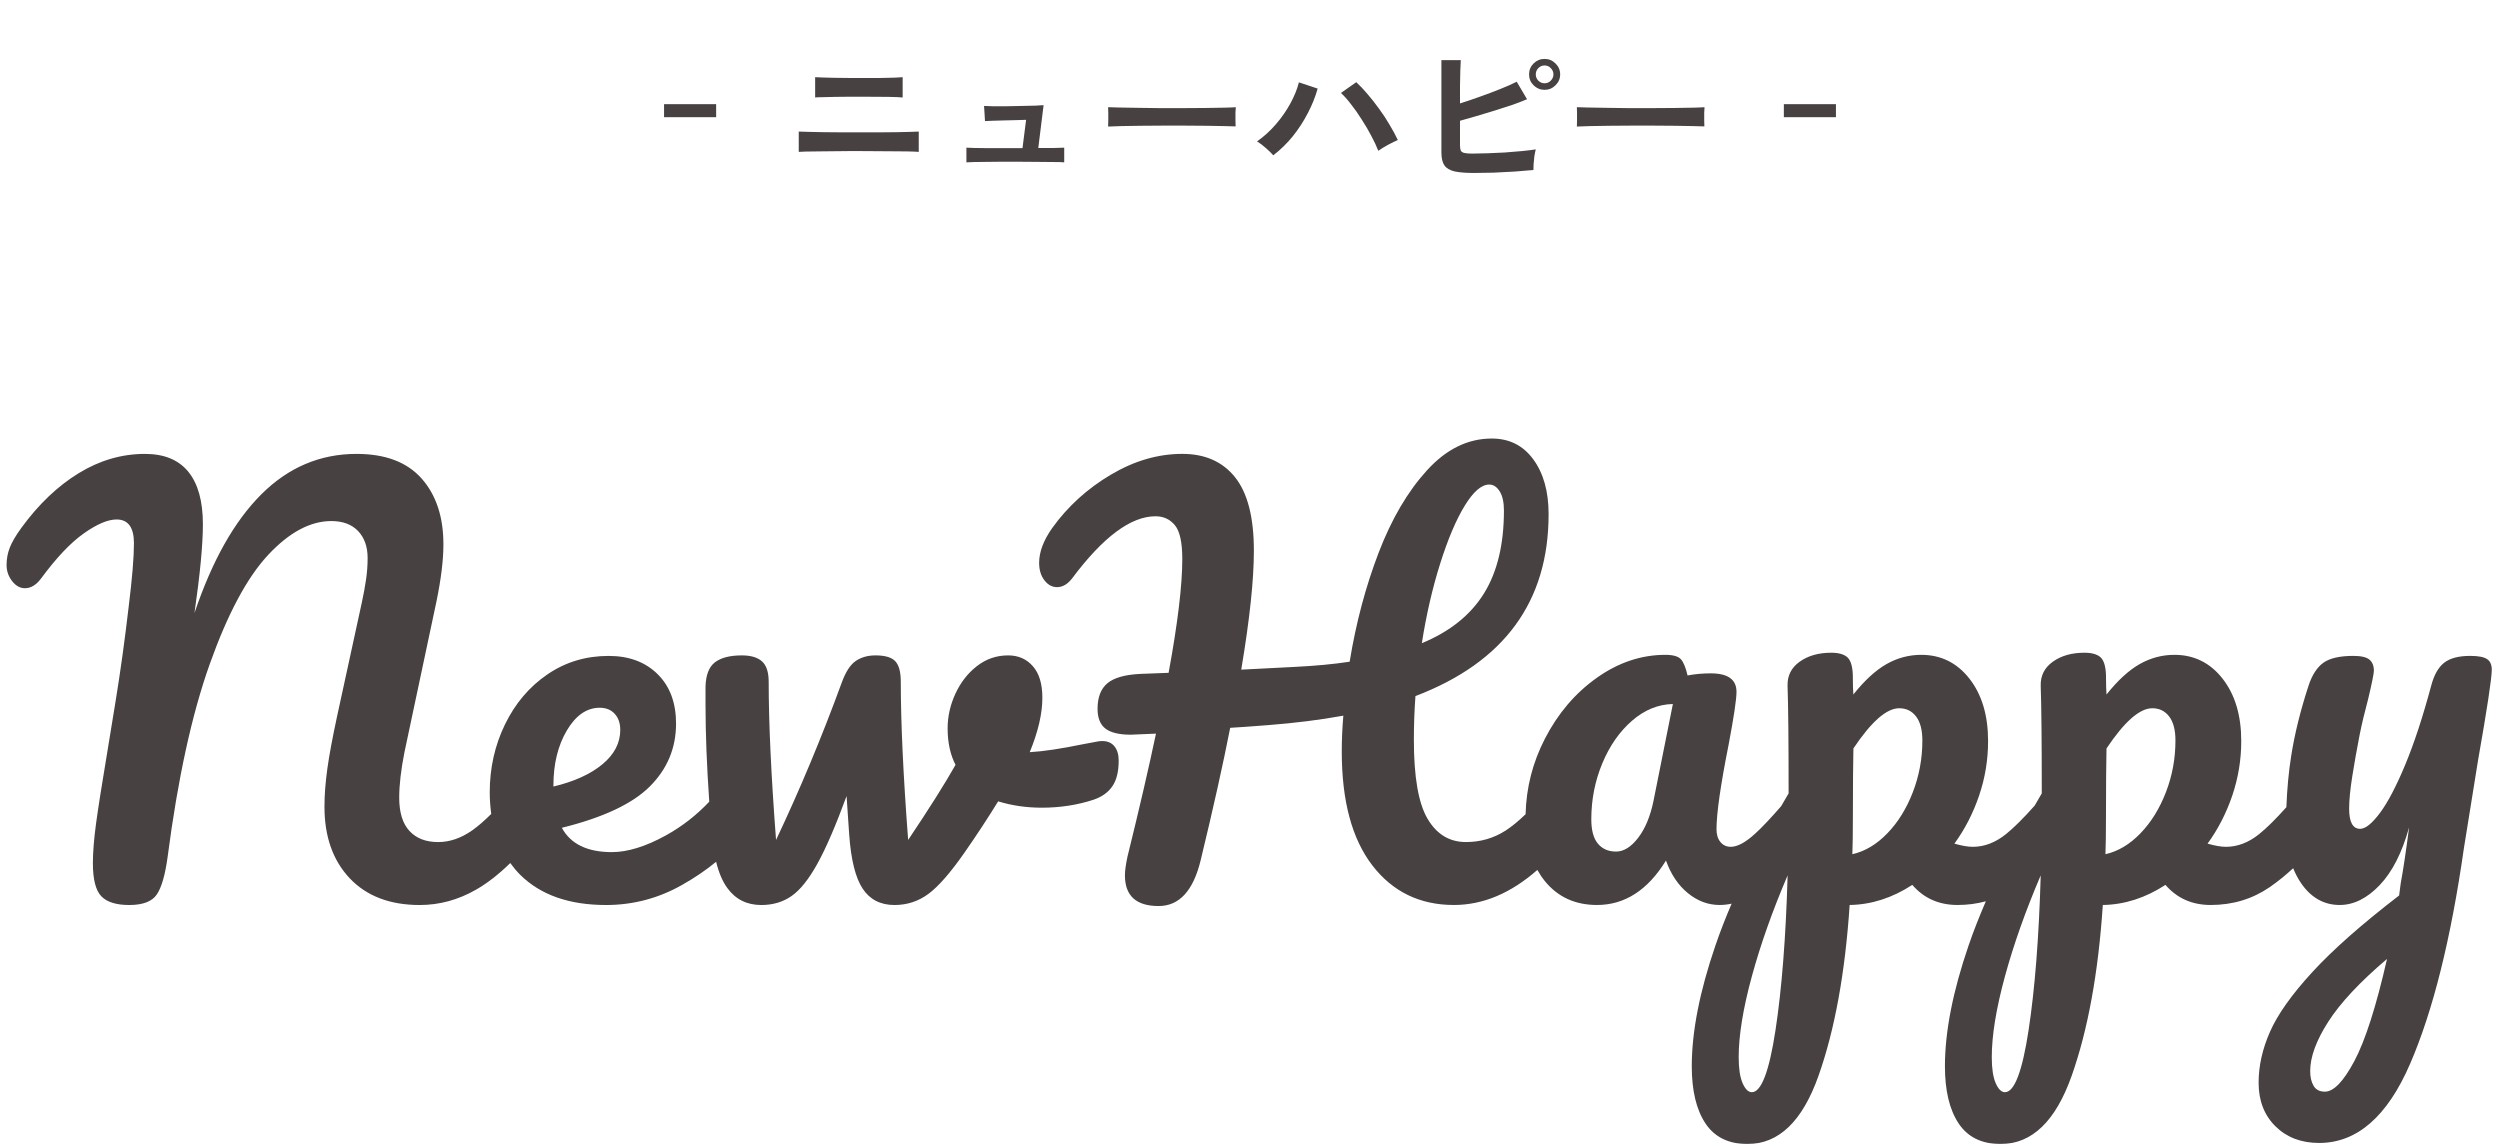<svg width="384" height="176" viewBox="0 0 384 176" fill="none" xmlns="http://www.w3.org/2000/svg">
<rect x="102" y="16" width="8" height="2" fill="#474141"/>
<path d="M122.688 23.328V20.208C122.992 20.224 123.488 20.24 124.176 20.256C124.864 20.272 125.664 20.288 126.576 20.304C127.488 20.32 128.448 20.328 129.456 20.328C130.464 20.328 131.432 20.328 132.36 20.328C133.256 20.328 134.16 20.328 135.072 20.328C136 20.312 136.872 20.304 137.688 20.304C138.52 20.288 139.24 20.272 139.848 20.256C140.456 20.24 140.88 20.224 141.12 20.208V23.328C140.784 23.296 140.16 23.272 139.248 23.256C138.352 23.24 137.296 23.232 136.08 23.232C134.88 23.216 133.64 23.208 132.36 23.208C131.752 23.208 131.056 23.208 130.272 23.208C129.504 23.208 128.72 23.216 127.92 23.232C127.12 23.232 126.36 23.24 125.64 23.256C124.92 23.256 124.296 23.264 123.768 23.28C123.256 23.296 122.896 23.312 122.688 23.328ZM125.208 14.976V11.856C125.448 11.872 125.824 11.888 126.336 11.904C126.848 11.92 127.448 11.936 128.136 11.952C128.84 11.968 129.568 11.976 130.32 11.976C131.088 11.976 131.84 11.976 132.576 11.976C133.52 11.976 134.408 11.976 135.24 11.976C136.088 11.96 136.816 11.944 137.424 11.928C138.032 11.896 138.44 11.872 138.648 11.856V14.976C138.248 14.928 137.512 14.896 136.44 14.88C135.384 14.864 134.096 14.856 132.576 14.856C131.968 14.856 131.28 14.856 130.512 14.856C129.76 14.856 129.016 14.864 128.28 14.88C127.544 14.896 126.896 14.912 126.336 14.928C125.776 14.928 125.4 14.944 125.208 14.976ZM148.44 24.936V22.68C148.68 22.696 149.072 22.712 149.616 22.728C150.16 22.728 150.792 22.736 151.512 22.752C152.232 22.752 152.992 22.752 153.792 22.752C154.592 22.752 155.368 22.752 156.12 22.752H157.056L157.608 18.408C157.112 18.424 156.536 18.44 155.88 18.456C155.24 18.472 154.608 18.488 153.984 18.504C153.36 18.52 152.8 18.536 152.304 18.552C151.824 18.568 151.488 18.584 151.296 18.6L151.152 16.272C151.392 16.288 151.824 16.304 152.448 16.32C153.088 16.32 153.808 16.32 154.608 16.32C155.424 16.304 156.224 16.288 157.008 16.272C157.808 16.256 158.504 16.24 159.096 16.224C159.704 16.192 160.104 16.168 160.296 16.152L159.48 22.728C160.408 22.728 161.24 22.728 161.976 22.728C162.712 22.712 163.208 22.696 163.464 22.68V24.936C163.192 24.904 162.672 24.888 161.904 24.888C161.136 24.872 160.24 24.864 159.216 24.864C158.192 24.848 157.16 24.84 156.12 24.84C155.496 24.84 154.784 24.84 153.984 24.84C153.2 24.84 152.424 24.848 151.656 24.864C150.888 24.864 150.208 24.872 149.616 24.888C149.04 24.904 148.648 24.92 148.44 24.936ZM170.208 19.44C170.224 19.216 170.232 18.912 170.232 18.528C170.232 18.144 170.232 17.76 170.232 17.376C170.232 16.992 170.224 16.688 170.208 16.464C170.512 16.48 171.048 16.496 171.816 16.512C172.6 16.528 173.528 16.544 174.6 16.56C175.688 16.576 176.848 16.592 178.08 16.608C179.312 16.608 180.544 16.608 181.776 16.608C183.008 16.608 184.168 16.6 185.256 16.584C186.36 16.568 187.312 16.552 188.112 16.536C188.912 16.52 189.48 16.496 189.816 16.464C189.8 16.672 189.784 16.968 189.768 17.352C189.768 17.736 189.768 18.128 189.768 18.528C189.784 18.912 189.792 19.208 189.792 19.416C189.392 19.4 188.8 19.384 188.016 19.368C187.248 19.352 186.344 19.336 185.304 19.32C184.28 19.304 183.184 19.296 182.016 19.296C180.864 19.296 179.696 19.296 178.512 19.296C177.328 19.296 176.2 19.304 175.128 19.32C174.056 19.336 173.088 19.352 172.224 19.368C171.376 19.384 170.704 19.408 170.208 19.44ZM195.576 23.856C195.288 23.52 194.904 23.144 194.424 22.728C193.96 22.312 193.512 21.976 193.08 21.72C194.136 20.984 195.104 20.104 195.984 19.08C196.864 18.056 197.608 16.984 198.216 15.864C198.824 14.744 199.256 13.672 199.512 12.648L202.392 13.608C202.04 14.872 201.536 16.128 200.88 17.376C200.24 18.624 199.472 19.808 198.576 20.928C197.68 22.032 196.68 23.008 195.576 23.856ZM211.704 23.16C211.432 22.456 211.072 21.688 210.624 20.856C210.192 20.024 209.704 19.192 209.16 18.36C208.632 17.512 208.088 16.736 207.528 16.032C206.984 15.312 206.464 14.728 205.968 14.28L208.32 12.624C208.88 13.136 209.456 13.744 210.048 14.448C210.656 15.152 211.248 15.904 211.824 16.704C212.416 17.504 212.952 18.32 213.432 19.152C213.928 19.968 214.352 20.752 214.704 21.504C214.304 21.68 213.816 21.92 213.24 22.224C212.68 22.528 212.168 22.84 211.704 23.16ZM226.44 26.568C225.16 26.568 224.152 26.488 223.416 26.328C222.68 26.152 222.16 25.84 221.856 25.392C221.552 24.944 221.4 24.288 221.4 23.424V9.24H224.376C224.36 9.624 224.336 10.168 224.304 10.872C224.288 11.56 224.272 12.344 224.256 13.224C224.256 14.088 224.256 14.976 224.256 15.888C225.216 15.584 226.232 15.24 227.304 14.856C228.392 14.472 229.432 14.08 230.424 13.68C231.432 13.28 232.28 12.904 232.968 12.552L234.552 15.24C233.88 15.528 233.112 15.824 232.248 16.128C231.4 16.416 230.504 16.704 229.56 16.992C228.616 17.28 227.688 17.56 226.776 17.832C225.864 18.088 225.024 18.328 224.256 18.552V22.296C224.256 22.664 224.296 22.944 224.376 23.136C224.472 23.312 224.656 23.432 224.928 23.496C225.2 23.56 225.6 23.592 226.128 23.592C226.816 23.592 227.592 23.576 228.456 23.544C229.32 23.512 230.208 23.472 231.12 23.424C232.032 23.36 232.904 23.288 233.736 23.208C234.568 23.128 235.288 23.04 235.896 22.944C235.816 23.232 235.744 23.584 235.68 24C235.632 24.4 235.592 24.8 235.56 25.2C235.544 25.584 235.536 25.888 235.536 26.112C234.688 26.192 233.728 26.272 232.656 26.352C231.584 26.416 230.504 26.472 229.416 26.52C228.328 26.552 227.336 26.568 226.44 26.568ZM237.24 13.8C236.6 13.8 236.04 13.568 235.56 13.104C235.096 12.64 234.864 12.08 234.864 11.424C234.864 10.768 235.096 10.208 235.56 9.744C236.04 9.28 236.6 9.048 237.24 9.048C237.896 9.048 238.456 9.28 238.92 9.744C239.4 10.208 239.64 10.768 239.64 11.424C239.64 12.08 239.4 12.64 238.92 13.104C238.456 13.568 237.896 13.8 237.24 13.8ZM237.24 12.792C237.624 12.792 237.944 12.656 238.2 12.384C238.472 12.112 238.608 11.792 238.608 11.424C238.608 11.056 238.472 10.736 238.2 10.464C237.944 10.192 237.624 10.056 237.24 10.056C236.872 10.056 236.552 10.192 236.28 10.464C236.024 10.736 235.896 11.056 235.896 11.424C235.896 11.792 236.024 12.112 236.28 12.384C236.552 12.656 236.872 12.792 237.24 12.792ZM242.208 19.44C242.224 19.216 242.232 18.912 242.232 18.528C242.232 18.144 242.232 17.76 242.232 17.376C242.232 16.992 242.224 16.688 242.208 16.464C242.512 16.48 243.048 16.496 243.816 16.512C244.6 16.528 245.528 16.544 246.6 16.56C247.688 16.576 248.848 16.592 250.08 16.608C251.312 16.608 252.544 16.608 253.776 16.608C255.008 16.608 256.168 16.6 257.256 16.584C258.36 16.568 259.312 16.552 260.112 16.536C260.912 16.52 261.48 16.496 261.816 16.464C261.8 16.672 261.784 16.968 261.768 17.352C261.768 17.736 261.768 18.128 261.768 18.528C261.784 18.912 261.792 19.208 261.792 19.416C261.392 19.4 260.8 19.384 260.016 19.368C259.248 19.352 258.344 19.336 257.304 19.32C256.28 19.304 255.184 19.296 254.016 19.296C252.864 19.296 251.696 19.296 250.512 19.296C249.328 19.296 248.2 19.304 247.128 19.32C246.056 19.336 245.088 19.352 244.224 19.368C243.376 19.384 242.704 19.408 242.208 19.44Z" fill="#474141"/>
<rect x="274" y="16" width="8" height="2" fill="#474141"/>
<mask id="mask0_1432_31044" style="mask-type:alpha" maskUnits="userSpaceOnUse" x="0" y="44" width="384" height="132">
<rect y="44" width="384" height="132" fill="#D9D9D9"/>
</mask>
<g mask="url(#mask0_1432_31044)">
<path d="M382.008 101.233C381.523 100.908 380.664 100.745 379.421 100.745C377.642 100.745 376.309 101.101 375.419 101.801C374.53 102.502 373.873 103.67 373.439 105.294C372.145 110.117 370.811 114.179 369.437 117.479C368.063 120.779 366.769 123.246 365.557 124.871C364.344 126.495 363.333 127.308 362.525 127.308C361.393 127.308 360.827 126.282 360.827 124.221C360.827 122.921 360.989 121.256 361.312 119.225C361.636 117.194 362.01 115.072 362.444 112.849C362.768 111.224 363.202 109.406 363.738 107.406C364.334 104.918 364.627 103.456 364.627 103.02C364.627 102.258 364.394 101.69 363.94 101.314C363.485 100.938 362.656 100.745 361.474 100.745C359.372 100.745 357.836 101.101 356.866 101.801C355.896 102.502 355.138 103.67 354.602 105.294C353.36 109.082 352.47 112.676 351.935 116.057C351.541 118.514 351.298 121.165 351.187 123.987C349.56 125.805 348.155 127.196 347.003 128.12C345.387 129.42 343.689 130.07 341.91 130.07C341.152 130.07 340.213 129.907 339.081 129.582C340.698 127.358 341.961 124.901 342.88 122.19C343.8 119.479 344.255 116.697 344.255 113.823C344.255 109.874 343.295 106.675 341.385 104.238C339.475 101.801 337.009 100.583 333.988 100.583C332.098 100.583 330.32 101.06 328.652 102.004C326.985 102.949 325.287 104.512 323.559 106.675C323.509 106.025 323.478 105.02 323.478 103.67C323.428 102.319 323.145 101.405 322.629 100.948C322.114 100.491 321.296 100.258 320.164 100.258C318.224 100.258 316.607 100.715 315.313 101.639C314.02 102.563 313.403 103.802 313.454 105.375C313.565 108.462 313.616 113.955 313.616 121.865C313.242 122.495 312.888 123.124 312.524 123.744C310.796 125.683 309.331 127.145 308.118 128.12C306.501 129.42 304.804 130.07 303.025 130.07C302.267 130.07 301.328 129.907 300.196 129.582C301.813 127.358 303.076 124.901 303.995 122.19C304.915 119.479 305.37 116.697 305.37 113.823C305.37 109.874 304.41 106.675 302.5 104.238C300.59 101.801 298.124 100.583 295.103 100.583C293.213 100.583 291.434 101.06 289.767 102.004C288.1 102.949 286.402 104.512 284.674 106.675C284.624 106.025 284.593 105.02 284.593 103.67C284.543 102.319 284.26 101.405 283.744 100.948C283.229 100.491 282.41 100.258 281.279 100.258C279.338 100.258 277.722 100.715 276.428 101.639C275.135 102.563 274.518 103.802 274.569 105.375C274.68 108.462 274.73 113.955 274.73 121.865C274.336 122.525 273.973 123.175 273.589 123.825C271.972 125.683 270.628 127.115 269.557 128.079C268.101 129.41 266.858 130.07 265.838 130.07C265.191 130.07 264.666 129.826 264.261 129.338C263.857 128.851 263.655 128.201 263.655 127.389C263.655 124.952 264.272 120.616 265.514 114.392C266.323 110.117 266.727 107.406 266.727 106.269C266.727 104.37 265.403 103.426 262.766 103.426C261.523 103.426 260.341 103.538 259.209 103.751C258.936 102.563 258.602 101.73 258.198 101.273C257.794 100.816 256.996 100.583 255.813 100.583C252.095 100.583 248.578 101.761 245.264 104.116C241.949 106.472 239.291 109.589 237.301 113.458C235.411 117.123 234.431 120.992 234.33 125.064C233.228 126.13 232.197 126.973 231.237 127.592C229.408 128.76 227.387 129.338 225.174 129.338C222.638 129.338 220.677 128.15 219.273 125.764C217.868 123.378 217.171 119.347 217.171 113.661C217.171 111.336 217.252 109.082 217.413 106.919C231.045 101.72 237.866 92.409 237.866 78.975C237.866 75.513 237.088 72.71 235.522 70.568C233.956 68.425 231.834 67.359 229.136 67.359C225.467 67.359 222.153 68.984 219.192 72.233C216.231 75.483 213.745 79.707 211.754 84.905C209.764 90.104 208.278 95.678 207.308 101.639C204.883 102.014 201.973 102.289 198.577 102.451L190.655 102.857C191.948 95.171 192.595 89.079 192.595 84.58C192.595 79.493 191.635 75.736 189.725 73.33C187.815 70.923 185.107 69.715 181.6 69.715C177.882 69.715 174.213 70.781 170.606 72.924C166.998 75.066 164.007 77.787 161.632 81.087C160.288 82.986 159.611 84.773 159.611 86.449C159.611 87.535 159.884 88.429 160.42 89.129C160.955 89.83 161.602 90.185 162.36 90.185C163.219 90.185 164.007 89.728 164.704 88.804C169.444 82.468 173.708 79.3 177.477 79.3C178.72 79.3 179.711 79.757 180.469 80.681C181.226 81.605 181.6 83.331 181.6 85.88C181.6 89.891 180.903 95.709 179.498 103.345L175.214 103.507C172.839 103.619 171.141 104.086 170.121 104.929C169.1 105.771 168.585 107.081 168.585 108.868C168.585 110.28 168.989 111.295 169.797 111.914C170.606 112.534 171.899 112.849 173.678 112.849L177.558 112.686C176.477 117.834 175.022 124.109 173.193 131.532C172.92 132.781 172.789 133.755 172.789 134.456C172.789 137.594 174.517 139.167 177.962 139.167C181.146 139.167 183.298 136.812 184.43 132.1C186.37 124.089 187.876 117.316 188.957 111.793C189.978 111.742 191.898 111.6 194.697 111.386C198.901 111.062 202.781 110.574 206.338 109.924C206.176 111.762 206.096 113.61 206.096 115.448C206.096 123.033 207.662 128.851 210.784 132.913C213.907 136.974 218.09 139.005 223.315 139.005C227.781 139.005 232.056 137.208 236.138 133.623C236.482 134.233 236.866 134.811 237.301 135.35C239.291 137.786 241.959 139.005 245.304 139.005C249.558 139.005 253.095 136.73 255.894 132.182C256.652 134.294 257.764 135.959 259.249 137.177C260.735 138.396 262.362 139.005 264.14 139.005C264.747 139.005 265.363 138.934 265.979 138.802C265.04 140.995 264.201 143.138 263.493 145.219C261.068 152.286 259.856 158.47 259.856 163.78C259.856 167.517 260.553 170.441 261.957 172.553C263.362 174.665 265.514 175.721 268.425 175.721C273.225 175.721 276.863 172.218 279.338 165.202C281.814 158.186 283.411 149.453 284.108 139.005C287.453 138.954 290.656 137.918 293.728 135.918C295.507 137.979 297.821 139.005 300.681 139.005C302.207 139.005 303.652 138.812 305.026 138.436C304.026 140.762 303.126 143.026 302.378 145.219C299.953 152.286 298.741 158.47 298.741 163.78C298.741 167.517 299.438 170.441 300.842 172.553C302.247 174.665 304.4 175.721 307.31 175.721C312.11 175.721 315.748 172.218 318.224 165.202C320.699 158.186 322.296 149.453 322.993 139.005C326.338 138.954 329.541 137.918 332.613 135.918C334.392 137.979 336.706 139.005 339.566 139.005C342.961 139.005 345.993 138.081 348.661 136.243C349.883 135.4 351.076 134.426 352.228 133.359C352.561 134.172 352.955 134.933 353.43 135.634C354.966 137.878 356.947 139.005 359.372 139.005C361.525 139.005 363.576 137.99 365.516 135.959C367.456 133.928 368.962 130.963 370.043 127.064C369.558 130.801 369.124 133.674 368.75 135.674L368.507 137.543C362.737 141.98 358.281 145.92 355.128 149.362C351.975 152.804 349.823 155.85 348.661 158.5C347.498 161.15 346.922 163.75 346.922 166.298C346.922 169.06 347.781 171.294 349.509 173C351.237 174.706 353.471 175.559 356.219 175.559C362.04 175.559 366.698 171.497 370.205 163.374C373.712 155.251 376.46 144.234 378.451 130.313C378.663 128.902 379.391 124.383 380.634 116.748C382.038 108.787 382.736 104.157 382.736 102.857C382.736 102.096 382.493 101.558 382.008 101.233ZM221.223 86.53C222.405 82.793 223.658 79.838 224.982 77.676C226.306 75.513 227.559 74.427 228.741 74.427C229.388 74.427 229.924 74.782 230.358 75.483C230.793 76.183 231.005 77.158 231.005 78.407C231.005 83.606 229.984 87.86 227.933 91.16C225.882 94.46 222.709 97.009 218.394 98.796C219.091 94.359 220.041 90.266 221.223 86.53ZM253.964 123.084C253.479 125.409 252.701 127.277 251.62 128.689C250.538 130.1 249.407 130.801 248.224 130.801C247.042 130.801 246.112 130.394 245.435 129.582C244.758 128.77 244.425 127.521 244.425 125.846C244.425 122.81 244.991 119.946 246.122 117.235C247.254 114.524 248.78 112.351 250.69 110.696C252.6 109.041 254.692 108.188 256.955 108.137L253.964 123.084ZM272.72 158.216C271.749 164.582 270.537 167.761 269.082 167.761C268.546 167.761 268.071 167.304 267.667 166.38C267.263 165.456 267.061 164.136 267.061 162.399C267.061 159.038 267.738 154.896 269.082 149.971C270.426 145.046 272.265 139.868 274.579 134.456C274.306 143.93 273.69 151.85 272.72 158.216ZM293.819 121.662C292.849 124.18 291.546 126.292 289.898 127.998C288.251 129.704 286.463 130.77 284.522 131.207C284.573 129.856 284.603 127.927 284.603 125.439C284.603 120.84 284.634 117.347 284.684 114.961C287.433 110.848 289.777 108.787 291.717 108.787C292.799 108.787 293.658 109.203 294.304 110.046C294.951 110.889 295.275 112.118 295.275 113.742C295.275 116.504 294.789 119.144 293.819 121.662ZM311.594 158.216C310.624 164.582 309.412 167.761 307.957 167.761C307.421 167.761 306.946 167.304 306.542 166.38C306.138 165.456 305.936 164.136 305.936 162.399C305.936 159.038 306.613 154.896 307.957 149.971C309.301 145.046 311.14 139.868 313.454 134.456C313.181 143.93 312.565 151.85 311.594 158.216ZM332.694 121.662C331.724 124.18 330.421 126.292 328.773 127.998C327.126 129.704 325.338 130.77 323.397 131.207C323.448 129.856 323.478 127.927 323.478 125.439C323.478 120.84 323.509 117.347 323.559 114.961C326.308 110.848 328.652 108.787 330.592 108.787C331.674 108.787 332.533 109.203 333.179 110.046C333.826 110.889 334.149 112.118 334.149 113.742C334.149 116.504 333.664 119.144 332.694 121.662ZM361.636 162.968C359.968 166.106 358.453 167.679 357.109 167.679C356.3 167.679 355.724 167.385 355.37 166.786C355.017 166.187 354.845 165.435 354.845 164.511C354.845 162.349 355.775 159.81 357.634 156.916C359.493 154.022 362.495 150.814 366.648 147.29C364.981 154.601 363.303 159.83 361.636 162.968Z" fill="#474141"/>
<path d="M169.323 113.827C168.949 113.827 168.676 113.858 168.515 113.908L166.332 114.314C162.937 115.015 160.218 115.421 158.167 115.533C159.46 112.395 160.107 109.603 160.107 107.166C160.107 105.054 159.622 103.44 158.652 102.333C157.682 101.226 156.419 100.668 154.852 100.668C153.074 100.668 151.487 101.206 150.083 102.292C148.678 103.379 147.577 104.78 146.768 106.516C145.96 108.253 145.555 110.04 145.555 111.878C145.555 114.04 145.96 115.909 146.768 117.482C145.151 120.356 142.726 124.194 139.492 129.017C138.734 119.056 138.361 110.954 138.361 104.729C138.361 103.216 138.078 102.16 137.512 101.561C136.946 100.962 135.935 100.668 134.48 100.668C133.298 100.668 132.287 100.952 131.449 101.521C130.61 102.089 129.902 103.186 129.306 104.81C126.234 113.208 122.869 121.27 119.201 129.017C118.443 119.056 118.069 110.954 118.069 104.729C118.069 103.267 117.736 102.221 117.059 101.602C116.382 100.982 115.351 100.668 113.946 100.668C112.117 100.668 110.743 101.023 109.823 101.724C108.904 102.424 108.419 103.673 108.368 105.46V108.303C108.368 112.68 108.56 117.635 108.944 123.138C106.984 125.21 104.771 126.946 102.264 128.327C99.162 130.033 96.403 130.886 93.978 130.886C90.209 130.886 87.642 129.637 86.298 127.149C92.654 125.575 97.171 123.453 99.839 120.772C102.507 118.092 103.841 114.883 103.841 111.146C103.841 107.948 102.901 105.42 101.011 103.551C99.122 101.683 96.616 100.749 93.493 100.749C89.987 100.749 86.854 101.693 84.075 103.592C81.296 105.491 79.134 108.05 77.567 111.268C76.001 114.487 75.223 117.97 75.223 121.706C75.223 122.864 75.314 123.961 75.455 125.017C74.394 126.083 73.404 126.926 72.515 127.555C70.817 128.743 69.079 129.342 67.3 129.342C65.411 129.342 63.945 128.774 62.894 127.636C61.843 126.499 61.318 124.793 61.318 122.519C61.318 120.569 61.591 118.244 62.126 115.533L67.058 92.301C67.755 88.889 68.109 85.995 68.109 83.609C68.109 79.385 66.987 76.014 64.754 73.496C62.52 70.978 59.186 69.719 54.77 69.719C49.161 69.719 44.291 71.79 40.137 75.933C35.984 80.076 32.569 86.158 29.87 94.169C30.729 88.209 31.164 83.66 31.164 80.522C31.164 76.999 30.426 74.318 28.941 72.481C27.455 70.643 25.232 69.719 22.271 69.719C18.714 69.719 15.319 70.704 12.085 72.684C8.851 74.664 5.911 77.466 3.273 81.091C2.414 82.279 1.818 83.294 1.495 84.137C1.171 84.98 1.01 85.853 1.01 86.777C1.01 87.701 1.293 88.524 1.859 89.255C2.425 89.986 3.081 90.351 3.839 90.351C4.759 90.351 5.587 89.834 6.345 88.808C8.659 85.67 10.832 83.376 12.853 81.944C14.874 80.512 16.562 79.791 17.906 79.791C19.684 79.791 20.574 81.01 20.574 83.447C20.574 85.609 20.301 88.859 19.765 93.194C19.169 98.281 18.502 103.145 17.744 107.775C16.986 112.406 16.562 115.046 16.451 115.695C15.642 120.518 15.076 124.113 14.753 126.499C14.43 128.885 14.268 130.916 14.268 132.591C14.268 135.079 14.702 136.775 15.561 137.668C16.42 138.562 17.855 139.009 19.846 139.009C21.948 139.009 23.363 138.47 24.09 137.384C24.818 136.298 25.374 134.378 25.747 131.617C27.314 119.594 29.466 109.725 32.215 102.008C34.963 94.291 37.955 88.696 41.188 85.234C44.422 81.771 47.656 80.035 50.889 80.035C52.668 80.035 54.042 80.553 55.012 81.578C55.982 82.604 56.467 83.985 56.467 85.721C56.467 86.808 56.387 87.904 56.225 89.011C56.063 90.118 55.851 91.296 55.578 92.545C55.305 93.793 55.123 94.657 55.012 95.144L51.779 110.009C51.081 113.258 50.576 115.939 50.283 118.051C49.99 120.163 49.838 122.113 49.838 123.9C49.838 128.499 51.132 132.175 53.719 134.906C56.306 137.638 59.893 139.009 64.471 139.009C67.492 139.009 70.372 138.227 73.121 136.653C74.859 135.658 76.607 134.297 78.376 132.561C78.841 133.201 79.346 133.81 79.912 134.378C83.034 137.465 87.43 139.009 93.089 139.009C97.242 139.009 101.133 137.983 104.771 135.922C106.761 134.795 108.499 133.607 109.995 132.368C110.409 134.054 110.985 135.404 111.723 136.409C112.986 138.146 114.724 139.009 116.937 139.009C118.716 139.009 120.262 138.552 121.586 137.628C122.91 136.704 124.223 135.059 125.547 132.673C126.871 130.286 128.366 126.824 130.034 122.275L130.438 128.205C130.711 132.053 131.398 134.815 132.499 136.49C133.601 138.166 135.238 139.009 137.39 139.009C139.331 139.009 141.069 138.44 142.605 137.303C144.141 136.166 145.99 134.054 148.142 130.967C150.032 128.256 151.75 125.636 153.316 123.087C155.418 123.737 157.651 124.062 160.026 124.062C162.825 124.062 165.473 123.656 167.949 122.844C169.242 122.407 170.212 121.717 170.859 120.772C171.506 119.828 171.829 118.508 171.829 116.833C171.829 115.909 171.617 115.178 171.182 114.639C170.748 114.101 170.131 113.827 169.323 113.827ZM85.005 120.65C85.005 117.35 85.692 114.528 87.066 112.202C88.441 109.877 90.128 108.71 92.119 108.71C93.089 108.71 93.857 109.024 94.423 109.644C94.989 110.263 95.272 111.096 95.272 112.121C95.272 114.122 94.352 115.888 92.523 117.401C90.694 118.914 88.188 120.051 85.005 120.813V120.65Z" fill="#474141"/>
</g>
</svg>
